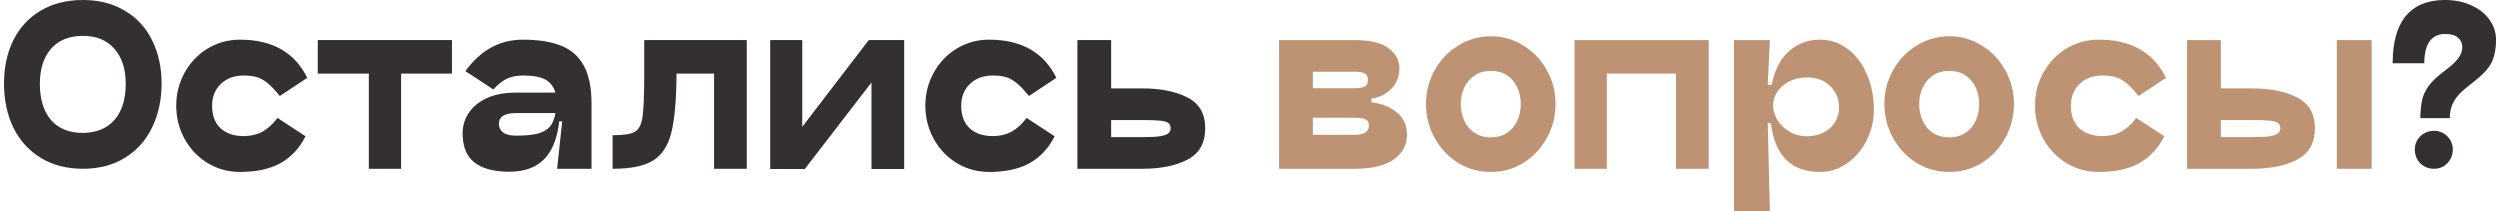 <?xml version="1.0" encoding="UTF-8"?> <svg xmlns="http://www.w3.org/2000/svg" width="474" height="40" viewBox="0 0 474 40" fill="none"><path d="M0.758 15.84C0.758 12.773 1.344 10.04 2.518 7.64C3.718 5.24 5.438 3.373 7.678 2.04C9.944 0.68 12.624 -4.76837e-07 15.718 -4.76837e-07C18.785 -4.76837e-07 21.438 0.68 23.678 2.04C25.945 3.373 27.665 5.24 28.838 7.64C30.038 10.04 30.638 12.773 30.638 15.84C30.638 18.933 30.038 21.707 28.838 24.16C27.665 26.613 25.945 28.533 23.678 29.92C21.438 31.307 18.785 32 15.718 32C12.651 32 9.984 31.307 7.718 29.92C5.451 28.533 3.718 26.613 2.518 24.16C1.344 21.707 0.758 18.933 0.758 15.84ZM7.558 15.88C7.558 18.813 8.264 21.107 9.678 22.76C11.091 24.387 13.104 25.2 15.718 25.2C18.305 25.173 20.305 24.347 21.718 22.72C23.131 21.093 23.838 18.813 23.838 15.88C23.838 13.08 23.118 10.867 21.678 9.24C20.265 7.613 18.278 6.8 15.718 6.8C13.131 6.8 11.118 7.613 9.678 9.24C8.264 10.867 7.558 13.08 7.558 15.88ZM57.934 25.84C56.761 28.133 55.161 29.84 53.134 30.96C51.134 32.053 48.587 32.6 45.494 32.6C43.281 32.6 41.241 32.04 39.374 30.92C37.534 29.8 36.081 28.28 35.014 26.36C33.947 24.413 33.414 22.307 33.414 20.04C33.414 17.773 33.947 15.68 35.014 13.76C36.081 11.84 37.534 10.32 39.374 9.2C41.241 8.08 43.281 7.52 45.494 7.52C51.627 7.52 55.881 9.933 58.254 14.76L53.054 18.2C52.174 17.107 51.387 16.28 50.694 15.72C50.001 15.16 49.307 14.787 48.614 14.6C47.947 14.413 47.134 14.32 46.174 14.32C44.414 14.32 42.974 14.853 41.854 15.92C40.761 16.987 40.214 18.36 40.214 20.04C40.214 21.88 40.747 23.307 41.814 24.32C42.907 25.307 44.361 25.8 46.174 25.8C47.507 25.8 48.681 25.533 49.694 25C50.734 24.44 51.707 23.56 52.614 22.36L57.934 25.84ZM85.69 7.6V13.96H76.05V32H69.93V13.96H60.25V7.6H85.69ZM99.151 7.52C102.164 7.52 104.618 7.92 106.511 8.72C108.404 9.493 109.818 10.773 110.751 12.56C111.684 14.32 112.151 16.68 112.151 19.64V32H105.631L106.591 23H106.031C105.658 26.28 104.684 28.693 103.111 30.24C101.564 31.787 99.378 32.56 96.551 32.56C93.644 32.56 91.444 31.973 89.951 30.8C88.458 29.627 87.711 27.787 87.711 25.28C87.711 23.893 88.084 22.627 88.831 21.48C89.578 20.307 90.711 19.36 92.231 18.64C93.751 17.92 95.618 17.56 97.831 17.56H105.311C104.964 16.413 104.324 15.587 103.391 15.08C102.458 14.573 101.044 14.32 99.151 14.32C97.978 14.32 96.964 14.52 96.111 14.92C95.258 15.32 94.404 16 93.551 16.96L88.231 13.48C89.778 11.4 91.444 9.893 93.231 8.96C95.018 8 96.991 7.52 99.151 7.52ZM97.831 25.72C99.511 25.72 100.844 25.6 101.831 25.36C102.844 25.12 103.631 24.693 104.191 24.08C104.751 23.467 105.124 22.587 105.311 21.44H97.831C95.671 21.44 94.591 22.12 94.591 23.48C94.591 24.12 94.844 24.653 95.351 25.08C95.884 25.507 96.711 25.72 97.831 25.72ZM141.588 32H135.388V13.96H128.268C128.242 18.947 127.908 22.693 127.268 25.2C126.628 27.707 125.455 29.467 123.748 30.48C122.068 31.493 119.535 32 116.148 32V25.64C118.202 25.64 119.602 25.427 120.348 25C121.122 24.573 121.615 23.613 121.828 22.12C122.042 20.6 122.148 17.773 122.148 13.64V7.6H141.588V32ZM171.432 7.6V32.04H165.232V15.64L152.592 32.04H145.992L146.032 32V7.6H152.112V24.04L164.712 7.6H171.432ZM199.965 25.84C198.792 28.133 197.192 29.84 195.165 30.96C193.165 32.053 190.619 32.6 187.525 32.6C185.312 32.6 183.272 32.04 181.405 30.92C179.565 29.8 178.112 28.28 177.045 26.36C175.979 24.413 175.445 22.307 175.445 20.04C175.445 17.773 175.979 15.68 177.045 13.76C178.112 11.84 179.565 10.32 181.405 9.2C183.272 8.08 185.312 7.52 187.525 7.52C193.659 7.52 197.912 9.933 200.285 14.76L195.085 18.2C194.205 17.107 193.419 16.28 192.725 15.72C192.032 15.16 191.339 14.787 190.645 14.6C189.979 14.413 189.165 14.32 188.205 14.32C186.445 14.32 185.005 14.853 183.885 15.92C182.792 16.987 182.245 18.36 182.245 20.04C182.245 21.88 182.779 23.307 183.845 24.32C184.939 25.307 186.392 25.8 188.205 25.8C189.539 25.8 190.712 25.533 191.725 25C192.765 24.44 193.739 23.56 194.645 22.36L199.965 25.84ZM216.553 16.76C220.047 16.76 222.913 17.333 225.153 18.48C227.393 19.627 228.513 21.573 228.513 24.32C228.513 27.093 227.407 29.067 225.193 30.24C222.98 31.413 220.1 32 216.553 32H204.273V7.6H210.673V16.76H216.553ZM216.553 26C218.02 26 219.14 25.947 219.913 25.84C220.687 25.707 221.22 25.52 221.513 25.28C221.807 25.04 221.953 24.72 221.953 24.32C221.953 23.867 221.807 23.533 221.513 23.32C221.247 23.107 220.74 22.96 219.993 22.88C219.247 22.8 218.1 22.76 216.553 22.76H210.673V26H216.553ZM453.648 12C453.648 8 454.488 5 456.168 3C457.848 1 460.302 -4.76837e-07 463.528 -4.76837e-07C465.448 -4.76837e-07 467.142 0.347 468.608 1.04C470.102 1.707 471.248 2.627 472.048 3.8C472.848 4.947 473.248 6.187 473.248 7.52C473.248 9.307 472.955 10.773 472.368 11.92C471.782 13.04 470.662 14.24 469.008 15.52C467.862 16.4 467.008 17.12 466.448 17.68C465.888 18.213 465.422 18.867 465.048 19.64C464.675 20.387 464.488 21.307 464.488 22.4H458.888C458.915 21.067 459.022 19.947 459.208 19.04C459.395 18.133 459.808 17.227 460.448 16.32C461.115 15.413 462.115 14.467 463.448 13.48C464.728 12.52 465.608 11.707 466.088 11.04C466.595 10.373 466.848 9.653 466.848 8.88C466.848 8.187 466.582 7.613 466.048 7.16C465.542 6.68 464.702 6.44 463.528 6.44C462.328 6.44 461.382 6.893 460.688 7.8C459.995 8.707 459.648 10.107 459.648 12H453.648ZM461.488 32C460.475 32 459.608 31.653 458.888 30.96C458.195 30.24 457.848 29.373 457.848 28.36C457.848 27.373 458.195 26.533 458.888 25.84C459.608 25.147 460.475 24.8 461.488 24.8C462.475 24.8 463.315 25.147 464.008 25.84C464.702 26.533 465.048 27.373 465.048 28.36C465.048 29.373 464.702 30.24 464.008 30.96C463.315 31.653 462.475 32 461.488 32Z" fill="#343032"></path><path d="M256.796 7.6C259.702 7.6 261.849 8.107 263.236 9.12C264.622 10.107 265.316 11.387 265.316 12.96C265.316 14.507 264.809 15.8 263.796 16.84C262.809 17.853 261.556 18.467 260.036 18.68V19.4C261.929 19.613 263.516 20.24 264.796 21.28C266.102 22.32 266.756 23.72 266.756 25.48C266.756 27.507 265.902 29.107 264.196 30.28C262.516 31.427 260.049 32 256.796 32H242.516V7.6H256.796ZM256.796 16.72C257.729 16.72 258.382 16.613 258.756 16.4C259.156 16.187 259.356 15.773 259.356 15.16C259.356 14.547 259.156 14.133 258.756 13.92C258.382 13.707 257.729 13.6 256.796 13.6H248.916V16.72H256.796ZM256.796 25.56C258.636 25.56 259.556 24.973 259.556 23.8C259.556 23.213 259.342 22.827 258.916 22.64C258.489 22.427 257.782 22.32 256.796 22.32H248.916V25.56H256.796ZM282.687 32.6C280.421 32.6 278.341 32.027 276.447 30.88C274.581 29.707 273.101 28.133 272.007 26.16C270.914 24.187 270.367 22.027 270.367 19.68C270.367 17.387 270.914 15.267 272.007 13.32C273.101 11.347 274.594 9.787 276.487 8.64C278.381 7.467 280.447 6.88 282.687 6.88C284.927 6.88 286.981 7.467 288.847 8.64C290.714 9.787 292.194 11.347 293.287 13.32C294.381 15.267 294.927 17.387 294.927 19.68C294.927 22.027 294.381 24.187 293.287 26.16C292.194 28.133 290.714 29.707 288.847 30.88C286.981 32.027 284.927 32.6 282.687 32.6ZM282.647 26.04C284.407 26.04 285.794 25.44 286.807 24.24C287.821 23.04 288.327 21.533 288.327 19.72C288.327 17.933 287.821 16.44 286.807 15.24C285.794 14.04 284.407 13.44 282.647 13.44C280.914 13.44 279.527 14.053 278.487 15.28C277.474 16.48 276.967 17.96 276.967 19.72C276.967 21.507 277.474 23.013 278.487 24.24C279.527 25.44 280.914 26.04 282.647 26.04ZM323.971 7.6V32H317.771V13.96H304.651V32H298.531V7.6H323.971ZM345.086 7.52C346.979 7.52 348.699 8.093 350.246 9.24C351.819 10.387 353.046 11.973 353.926 14C354.832 16.027 355.286 18.307 355.286 20.84C355.286 22.867 354.832 24.787 353.926 26.6C353.019 28.413 351.779 29.867 350.206 30.96C348.659 32.053 346.952 32.6 345.086 32.6C339.619 32.6 336.512 29.52 335.766 23.36H335.166L335.566 40H328.766V7.6H335.566L335.166 16.08H335.926C336.459 13.307 337.539 11.187 339.166 9.72C340.819 8.253 342.792 7.52 345.086 7.52ZM342.606 25.84C343.806 25.84 344.859 25.6 345.766 25.12C346.699 24.64 347.419 23.987 347.926 23.16C348.432 22.333 348.686 21.427 348.686 20.44C348.686 18.76 348.126 17.387 347.006 16.32C345.912 15.227 344.446 14.68 342.606 14.68C341.379 14.68 340.272 14.92 339.286 15.4C338.326 15.88 337.566 16.533 337.006 17.36C336.446 18.187 336.166 19.08 336.166 20.04C336.166 20.947 336.446 21.853 337.006 22.76C337.566 23.667 338.339 24.413 339.326 25C340.312 25.56 341.406 25.84 342.606 25.84ZM369.601 32.6C367.335 32.6 365.255 32.027 363.361 30.88C361.495 29.707 360.015 28.133 358.921 26.16C357.828 24.187 357.281 22.027 357.281 19.68C357.281 17.387 357.828 15.267 358.921 13.32C360.015 11.347 361.508 9.787 363.401 8.64C365.295 7.467 367.361 6.88 369.601 6.88C371.841 6.88 373.895 7.467 375.761 8.64C377.628 9.787 379.108 11.347 380.201 13.32C381.295 15.267 381.841 17.387 381.841 19.68C381.841 22.027 381.295 24.187 380.201 26.16C379.108 28.133 377.628 29.707 375.761 30.88C373.895 32.027 371.841 32.6 369.601 32.6ZM369.561 26.04C371.321 26.04 372.708 25.44 373.721 24.24C374.735 23.04 375.241 21.533 375.241 19.72C375.241 17.933 374.735 16.44 373.721 15.24C372.708 14.04 371.321 13.44 369.561 13.44C367.828 13.44 366.441 14.053 365.401 15.28C364.388 16.48 363.881 17.96 363.881 19.72C363.881 21.507 364.388 23.013 365.401 24.24C366.441 25.44 367.828 26.04 369.561 26.04ZM410.356 25.84C409.183 28.133 407.583 29.84 405.556 30.96C403.556 32.053 401.009 32.6 397.916 32.6C395.703 32.6 393.663 32.04 391.796 30.92C389.956 29.8 388.503 28.28 387.436 26.36C386.369 24.413 385.836 22.307 385.836 20.04C385.836 17.773 386.369 15.68 387.436 13.76C388.503 11.84 389.956 10.32 391.796 9.2C393.663 8.08 395.703 7.52 397.916 7.52C404.049 7.52 408.303 9.933 410.676 14.76L405.476 18.2C404.596 17.107 403.809 16.28 403.116 15.72C402.423 15.16 401.729 14.787 401.036 14.6C400.369 14.413 399.556 14.32 398.596 14.32C396.836 14.32 395.396 14.853 394.276 15.92C393.183 16.987 392.636 18.36 392.636 20.04C392.636 21.88 393.169 23.307 394.236 24.32C395.329 25.307 396.783 25.8 398.596 25.8C399.929 25.8 401.103 25.533 402.116 25C403.156 24.44 404.129 23.56 405.036 22.36L410.356 25.84ZM426.944 16.76C430.437 16.76 433.304 17.333 435.544 18.48C437.784 19.627 438.904 21.573 438.904 24.32C438.904 27.093 437.797 29.067 435.584 30.24C433.371 31.413 430.491 32 426.944 32H414.664V7.6H421.064V16.76H426.944ZM443.064 7.6H449.664V32H443.064V7.6ZM426.944 26C428.411 26 429.531 25.947 430.304 25.84C431.077 25.707 431.611 25.52 431.904 25.28C432.197 25.04 432.344 24.72 432.344 24.32C432.344 23.867 432.197 23.533 431.904 23.32C431.637 23.107 431.131 22.96 430.384 22.88C429.637 22.8 428.491 22.76 426.944 22.76H421.064V26H426.944Z" fill="#BD9373"></path></svg> 